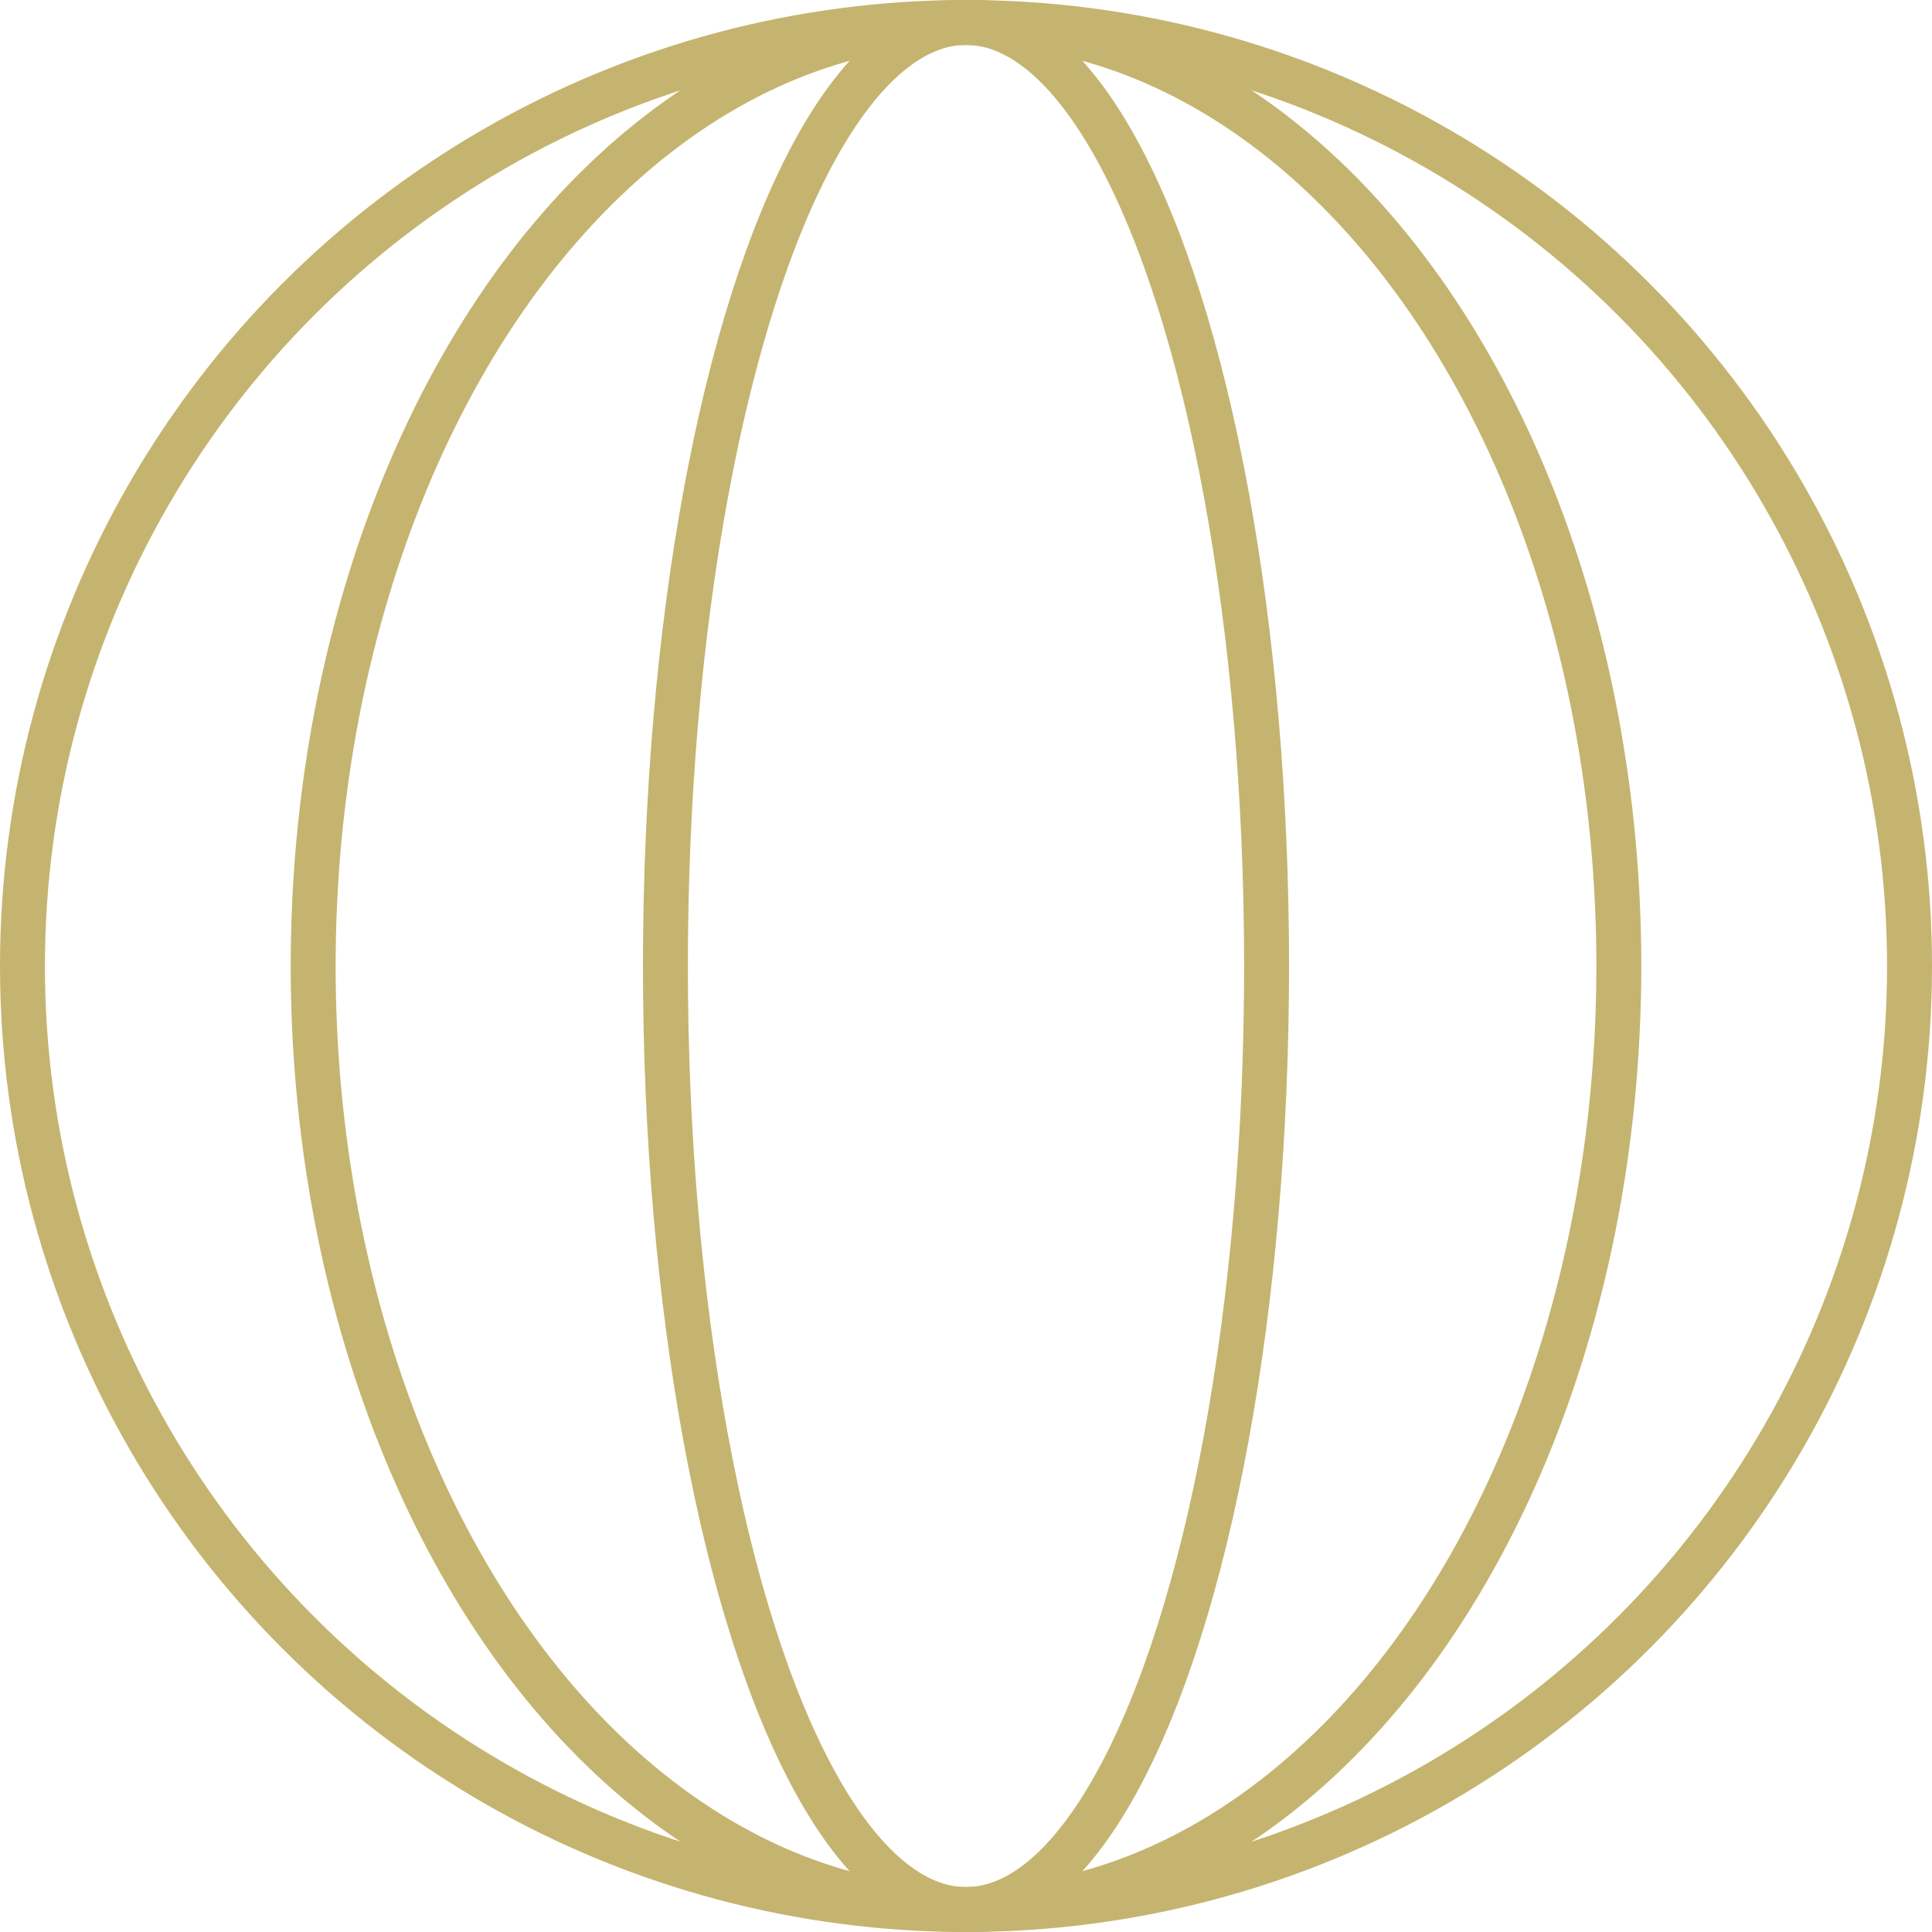 <svg id="Layer_1" data-name="Layer 1" xmlns="http://www.w3.org/2000/svg" xmlns:xlink="http://www.w3.org/1999/xlink" viewBox="0 0 43 43"><defs><style>.cls-1,.cls-3{fill:none;}.cls-2{clip-path:url(#clip-path);}.cls-3{stroke:#c5b46f;}</style><clipPath id="clip-path" transform="translate(-3 -3)"><rect class="cls-1" x="3" y="3" width="43" height="43"/></clipPath></defs><title>gold-ornament</title><g class="cls-2"><circle class="cls-3" cx="21.5" cy="21.5" r="21"/><ellipse class="cls-3" cx="21.5" cy="21.5" rx="14.53" ry="21"/><ellipse class="cls-3" cx="21.5" cy="21.5" rx="6.69" ry="21"/></g></svg>